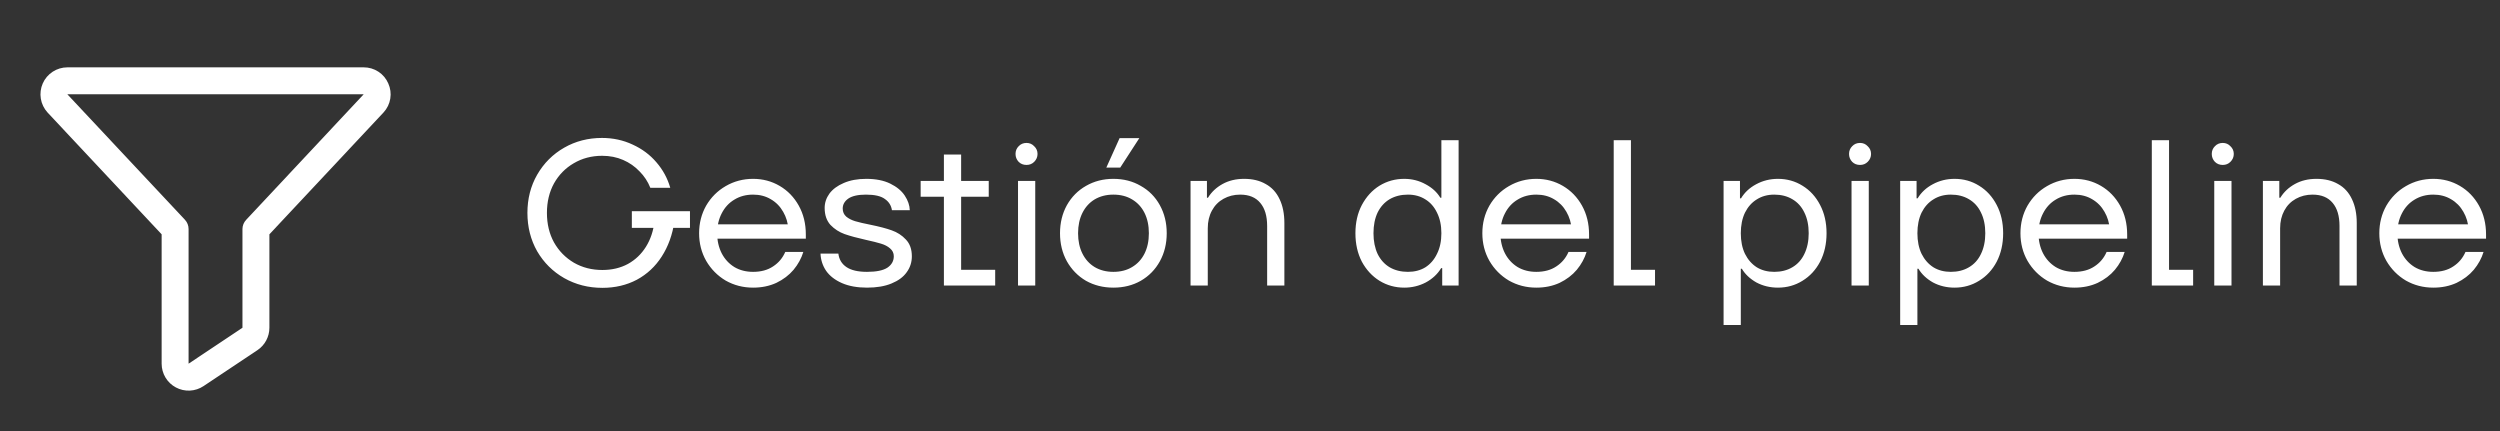 <svg width="232" height="40" viewBox="0 0 232 40" fill="none" xmlns="http://www.w3.org/2000/svg">
<rect x="0" y="0" width="232" height="40" fill="#333333" stroke="none"/>
<path d="M36.031 7.739C35.839 7.295 35.52 6.916 35.114 6.652C34.709 6.387 34.234 6.247 33.75 6.25H6.25C5.766 6.251 5.293 6.392 4.888 6.657C4.483 6.922 4.163 7.298 3.968 7.741C3.772 8.183 3.71 8.673 3.787 9.151C3.865 9.628 4.079 10.073 4.405 10.431L4.417 10.445L15 21.745V33.75C15 34.203 15.123 34.647 15.355 35.035C15.587 35.423 15.921 35.741 16.32 35.954C16.718 36.168 17.168 36.269 17.62 36.248C18.072 36.226 18.509 36.082 18.886 35.831L23.886 32.497C24.229 32.269 24.51 31.959 24.704 31.596C24.898 31.233 25 30.828 25 30.416V21.745L35.584 10.445L35.597 10.431C35.926 10.075 36.142 9.629 36.219 9.151C36.297 8.672 36.231 8.181 36.031 7.739ZM22.841 20.403C22.624 20.632 22.503 20.935 22.5 21.25V30.416L17.5 33.75V21.25C17.5 20.933 17.379 20.627 17.163 20.395L6.25 8.75H33.75L22.841 20.403Z" fill="white"/>
<path d="M55.9 26.712C54.602 26.712 53.42 26.41 52.354 25.806C51.301 25.203 50.466 24.374 49.85 23.321C49.246 22.255 48.944 21.067 48.944 19.756C48.944 18.446 49.246 17.265 49.85 16.211C50.466 15.145 51.301 14.31 52.354 13.707C53.408 13.103 54.577 12.801 55.861 12.801C56.889 12.801 57.839 13.007 58.712 13.418C59.586 13.816 60.318 14.362 60.909 15.055C61.513 15.749 61.943 16.539 62.2 17.425H60.35C60.119 16.847 59.785 16.34 59.348 15.903C58.924 15.454 58.417 15.1 57.826 14.843C57.235 14.586 56.587 14.458 55.88 14.458C54.904 14.458 54.024 14.689 53.241 15.152C52.47 15.601 51.86 16.224 51.41 17.021C50.974 17.817 50.755 18.729 50.755 19.756C50.755 20.784 50.974 21.696 51.41 22.492C51.86 23.289 52.476 23.918 53.26 24.381C54.043 24.83 54.923 25.055 55.9 25.055C56.786 25.055 57.576 24.869 58.269 24.496C58.963 24.111 59.522 23.578 59.946 22.897C60.37 22.216 60.633 21.433 60.736 20.547H62.585C62.405 21.78 62.014 22.865 61.41 23.803C60.819 24.727 60.048 25.447 59.098 25.96C58.147 26.462 57.081 26.712 55.9 26.712ZM58.635 21.144V19.602H64.03V21.144H58.635ZM69.887 26.693C68.962 26.693 68.114 26.474 67.343 26.038C66.586 25.588 65.982 24.978 65.532 24.207C65.096 23.436 64.877 22.582 64.877 21.645C64.877 20.707 65.096 19.853 65.532 19.082C65.982 18.311 66.586 17.708 67.343 17.271C68.114 16.822 68.962 16.597 69.887 16.597C70.786 16.597 71.608 16.815 72.353 17.252C73.098 17.689 73.689 18.299 74.125 19.082C74.562 19.866 74.781 20.758 74.781 21.76C74.781 21.837 74.781 21.908 74.781 21.972C74.781 22.024 74.781 22.081 74.781 22.146H65.783V20.816H73.798L73.162 21.279C73.124 20.688 72.963 20.148 72.68 19.66C72.398 19.159 72.013 18.767 71.524 18.485C71.049 18.202 70.503 18.061 69.887 18.061C69.232 18.061 68.654 18.215 68.153 18.523C67.652 18.819 67.26 19.243 66.977 19.795C66.695 20.334 66.553 20.951 66.553 21.645C66.553 22.338 66.695 22.961 66.977 23.514C67.26 24.053 67.652 24.477 68.153 24.785C68.654 25.081 69.232 25.228 69.887 25.228C70.619 25.228 71.235 25.061 71.736 24.727C72.25 24.393 72.629 23.944 72.873 23.379H74.549C74.37 23.97 74.068 24.522 73.644 25.036C73.22 25.537 72.687 25.941 72.045 26.25C71.402 26.545 70.683 26.693 69.887 26.693ZM80.459 26.693C79.547 26.693 78.769 26.551 78.127 26.269C77.485 25.986 76.997 25.607 76.663 25.132C76.342 24.657 76.168 24.124 76.143 23.533H77.8C77.864 24.072 78.114 24.49 78.551 24.785C78.988 25.081 79.624 25.228 80.459 25.228C81.319 25.228 81.949 25.1 82.347 24.843C82.745 24.573 82.944 24.22 82.944 23.783C82.944 23.488 82.828 23.244 82.597 23.051C82.379 22.858 82.096 22.711 81.749 22.608C81.415 22.505 80.953 22.39 80.362 22.261C79.553 22.081 78.891 21.902 78.378 21.722C77.877 21.542 77.44 21.259 77.068 20.874C76.708 20.476 76.528 19.949 76.528 19.294C76.528 18.819 76.676 18.376 76.971 17.965C77.279 17.554 77.723 17.226 78.301 16.982C78.891 16.725 79.585 16.597 80.382 16.597C81.268 16.597 82.013 16.744 82.617 17.04C83.22 17.335 83.67 17.708 83.965 18.157C84.261 18.607 84.415 19.056 84.428 19.506H82.771C82.706 19.069 82.488 18.723 82.115 18.466C81.756 18.196 81.171 18.061 80.362 18.061C79.63 18.061 79.084 18.183 78.725 18.427C78.378 18.671 78.204 18.979 78.204 19.352C78.204 19.66 78.314 19.911 78.532 20.103C78.75 20.283 79.026 20.424 79.36 20.527C79.707 20.63 80.176 20.739 80.767 20.855C81.589 21.022 82.25 21.195 82.751 21.375C83.265 21.555 83.702 21.837 84.061 22.223C84.434 22.608 84.62 23.128 84.62 23.783C84.62 24.336 84.46 24.83 84.139 25.267C83.83 25.704 83.362 26.05 82.732 26.307C82.115 26.564 81.358 26.693 80.459 26.693ZM87.594 26.5V14.342H89.193V25.036H92.353V26.5H87.594ZM85.436 18.254V16.789H91.755V18.254H85.436ZM94.472 26.5V16.789H96.071V26.5H94.472ZM95.262 15.306C94.966 15.306 94.722 15.21 94.53 15.017C94.337 14.811 94.241 14.567 94.241 14.285C94.241 14.002 94.337 13.764 94.53 13.572C94.722 13.366 94.966 13.264 95.262 13.264C95.544 13.264 95.782 13.366 95.975 13.572C96.18 13.764 96.283 14.002 96.283 14.285C96.283 14.567 96.18 14.811 95.975 15.017C95.782 15.21 95.544 15.306 95.262 15.306ZM103.32 26.693C102.383 26.693 101.535 26.481 100.777 26.057C100.032 25.62 99.441 25.016 99.005 24.246C98.581 23.475 98.369 22.608 98.369 21.645C98.369 20.681 98.581 19.814 99.005 19.044C99.441 18.273 100.032 17.676 100.777 17.252C101.535 16.815 102.383 16.597 103.32 16.597C104.271 16.597 105.119 16.815 105.864 17.252C106.622 17.676 107.212 18.273 107.636 19.044C108.06 19.814 108.272 20.681 108.272 21.645C108.272 22.608 108.06 23.475 107.636 24.246C107.212 25.016 106.622 25.62 105.864 26.057C105.119 26.481 104.271 26.693 103.32 26.693ZM103.32 25.228C103.988 25.228 104.566 25.081 105.055 24.785C105.555 24.49 105.941 24.072 106.211 23.533C106.48 22.993 106.615 22.364 106.615 21.645C106.615 20.925 106.48 20.296 106.211 19.756C105.941 19.217 105.555 18.8 105.055 18.504C104.566 18.209 103.988 18.061 103.32 18.061C102.665 18.061 102.087 18.209 101.586 18.504C101.098 18.8 100.719 19.217 100.45 19.756C100.18 20.296 100.045 20.925 100.045 21.645C100.045 22.364 100.18 22.993 100.45 23.533C100.719 24.072 101.098 24.49 101.586 24.785C102.087 25.081 102.665 25.228 103.32 25.228ZM102.665 15.556L103.898 12.82H105.729L103.956 15.556H102.665ZM110.482 26.5V16.789H112.004V18.35H112.1C112.421 17.823 112.871 17.399 113.449 17.078C114.027 16.757 114.695 16.597 115.453 16.597C116.236 16.597 116.904 16.757 117.456 17.078C118.022 17.387 118.452 17.855 118.747 18.485C119.043 19.101 119.19 19.84 119.19 20.701V26.5H117.591V20.97C117.591 20.046 117.379 19.333 116.955 18.832C116.532 18.318 115.909 18.061 115.086 18.061C114.521 18.061 114.008 18.189 113.545 18.446C113.083 18.703 112.723 19.069 112.466 19.545C112.209 20.02 112.081 20.566 112.081 21.182V26.5H110.482ZM130.311 26.693C129.476 26.693 128.712 26.481 128.018 26.057C127.337 25.633 126.791 25.042 126.38 24.284C125.982 23.514 125.783 22.634 125.783 21.645C125.783 20.656 125.982 19.782 126.38 19.024C126.791 18.254 127.337 17.656 128.018 17.233C128.712 16.809 129.476 16.597 130.311 16.597C131.03 16.597 131.692 16.764 132.295 17.098C132.899 17.419 133.355 17.836 133.663 18.35H133.76V13.013H135.359V26.5H133.837V24.882H133.74C133.406 25.434 132.931 25.877 132.315 26.211C131.698 26.532 131.03 26.693 130.311 26.693ZM130.658 25.228C131.274 25.228 131.814 25.087 132.276 24.805C132.738 24.509 133.098 24.092 133.355 23.552C133.625 23.013 133.76 22.377 133.76 21.645C133.76 20.913 133.625 20.277 133.355 19.737C133.098 19.198 132.738 18.787 132.276 18.504C131.814 18.209 131.274 18.061 130.658 18.061C130.015 18.061 129.45 18.202 128.962 18.485C128.487 18.767 128.114 19.178 127.845 19.718C127.588 20.258 127.459 20.9 127.459 21.645C127.459 22.377 127.588 23.019 127.845 23.571C128.114 24.111 128.487 24.522 128.962 24.805C129.45 25.087 130.015 25.228 130.658 25.228ZM142.571 26.693C141.646 26.693 140.798 26.474 140.028 26.038C139.27 25.588 138.666 24.978 138.217 24.207C137.78 23.436 137.562 22.582 137.562 21.645C137.562 20.707 137.78 19.853 138.217 19.082C138.666 18.311 139.27 17.708 140.028 17.271C140.798 16.822 141.646 16.597 142.571 16.597C143.47 16.597 144.292 16.815 145.037 17.252C145.782 17.689 146.373 18.299 146.81 19.082C147.246 19.866 147.465 20.758 147.465 21.76C147.465 21.837 147.465 21.908 147.465 21.972C147.465 22.024 147.465 22.081 147.465 22.146H138.467V20.816H146.482L145.846 21.279C145.808 20.688 145.647 20.148 145.365 19.66C145.082 19.159 144.697 18.767 144.209 18.485C143.733 18.202 143.188 18.061 142.571 18.061C141.916 18.061 141.338 18.215 140.837 18.523C140.336 18.819 139.944 19.243 139.662 19.795C139.379 20.334 139.238 20.951 139.238 21.645C139.238 22.338 139.379 22.961 139.662 23.514C139.944 24.053 140.336 24.477 140.837 24.785C141.338 25.081 141.916 25.228 142.571 25.228C143.303 25.228 143.92 25.061 144.421 24.727C144.934 24.393 145.313 23.944 145.557 23.379H147.234C147.054 23.97 146.752 24.522 146.328 25.036C145.904 25.537 145.371 25.941 144.729 26.25C144.087 26.545 143.367 26.693 142.571 26.693ZM149.752 26.5V13.013H151.351V25.036H153.586V26.5H149.752ZM159.948 30.161V16.789H161.47V18.408H161.566C161.9 17.855 162.369 17.419 162.973 17.098C163.589 16.764 164.263 16.597 164.996 16.597C165.831 16.597 166.588 16.809 167.269 17.233C167.963 17.656 168.509 18.254 168.907 19.024C169.305 19.782 169.504 20.656 169.504 21.645C169.504 22.634 169.305 23.514 168.907 24.284C168.509 25.042 167.963 25.633 167.269 26.057C166.588 26.481 165.831 26.693 164.996 26.693C164.263 26.693 163.596 26.532 162.992 26.211C162.401 25.877 161.951 25.453 161.643 24.939H161.547V30.161H159.948ZM164.649 25.228C165.291 25.228 165.85 25.087 166.325 24.805C166.813 24.522 167.186 24.111 167.443 23.571C167.712 23.019 167.847 22.377 167.847 21.645C167.847 20.9 167.712 20.258 167.443 19.718C167.186 19.178 166.813 18.767 166.325 18.485C165.85 18.202 165.291 18.061 164.649 18.061C164.032 18.061 163.493 18.209 163.03 18.504C162.568 18.787 162.202 19.198 161.932 19.737C161.675 20.277 161.547 20.913 161.547 21.645C161.547 22.377 161.675 23.013 161.932 23.552C162.202 24.092 162.568 24.509 163.03 24.805C163.493 25.087 164.032 25.228 164.649 25.228ZM171.822 26.5V16.789H173.422V26.5H171.822ZM172.612 15.306C172.317 15.306 172.073 15.21 171.88 15.017C171.688 14.811 171.591 14.567 171.591 14.285C171.591 14.002 171.688 13.764 171.88 13.572C172.073 13.366 172.317 13.264 172.612 13.264C172.895 13.264 173.133 13.366 173.325 13.572C173.531 13.764 173.634 14.002 173.634 14.285C173.634 14.567 173.531 14.811 173.325 15.017C173.133 15.21 172.895 15.306 172.612 15.306ZM176.336 30.161V16.789H177.858V18.408H177.954C178.288 17.855 178.757 17.419 179.361 17.098C179.977 16.764 180.652 16.597 181.384 16.597C182.219 16.597 182.977 16.809 183.657 17.233C184.351 17.656 184.897 18.254 185.295 19.024C185.693 19.782 185.892 20.656 185.892 21.645C185.892 22.634 185.693 23.514 185.295 24.284C184.897 25.042 184.351 25.633 183.657 26.057C182.977 26.481 182.219 26.693 181.384 26.693C180.652 26.693 179.984 26.532 179.38 26.211C178.789 25.877 178.34 25.453 178.031 24.939H177.935V30.161H176.336ZM181.037 25.228C181.679 25.228 182.238 25.087 182.713 24.805C183.201 24.522 183.574 24.111 183.831 23.571C184.101 23.019 184.235 22.377 184.235 21.645C184.235 20.9 184.101 20.258 183.831 19.718C183.574 19.178 183.201 18.767 182.713 18.485C182.238 18.202 181.679 18.061 181.037 18.061C180.421 18.061 179.881 18.209 179.419 18.504C178.956 18.787 178.59 19.198 178.32 19.737C178.064 20.277 177.935 20.913 177.935 21.645C177.935 22.377 178.064 23.013 178.32 23.552C178.59 24.092 178.956 24.509 179.419 24.805C179.881 25.087 180.421 25.228 181.037 25.228ZM192.507 26.693C191.583 26.693 190.735 26.474 189.964 26.038C189.206 25.588 188.603 24.978 188.153 24.207C187.716 23.436 187.498 22.582 187.498 21.645C187.498 20.707 187.716 19.853 188.153 19.082C188.603 18.311 189.206 17.708 189.964 17.271C190.735 16.822 191.583 16.597 192.507 16.597C193.407 16.597 194.229 16.815 194.974 17.252C195.719 17.689 196.309 18.299 196.746 19.082C197.183 19.866 197.401 20.758 197.401 21.76C197.401 21.837 197.401 21.908 197.401 21.972C197.401 22.024 197.401 22.081 197.401 22.146H188.403V20.816H196.419L195.783 21.279C195.744 20.688 195.584 20.148 195.301 19.66C195.019 19.159 194.633 18.767 194.145 18.485C193.67 18.202 193.124 18.061 192.507 18.061C191.852 18.061 191.274 18.215 190.773 18.523C190.272 18.819 189.881 19.243 189.598 19.795C189.315 20.334 189.174 20.951 189.174 21.645C189.174 22.338 189.315 22.961 189.598 23.514C189.881 24.053 190.272 24.477 190.773 24.785C191.274 25.081 191.852 25.228 192.507 25.228C193.24 25.228 193.856 25.061 194.357 24.727C194.871 24.393 195.25 23.944 195.494 23.379H197.17C196.99 23.97 196.688 24.522 196.264 25.036C195.841 25.537 195.308 25.941 194.665 26.25C194.023 26.545 193.304 26.693 192.507 26.693ZM199.688 26.5V13.013H201.287V25.036H203.522V26.5H199.688ZM205.483 26.5V16.789H207.083V26.5H205.483ZM206.273 15.306C205.978 15.306 205.734 15.21 205.541 15.017C205.349 14.811 205.252 14.567 205.252 14.285C205.252 14.002 205.349 13.764 205.541 13.572C205.734 13.366 205.978 13.264 206.273 13.264C206.556 13.264 206.794 13.366 206.986 13.572C207.192 13.764 207.295 14.002 207.295 14.285C207.295 14.567 207.192 14.811 206.986 15.017C206.794 15.21 206.556 15.306 206.273 15.306ZM209.997 26.5V16.789H211.519V18.35H211.615C211.936 17.823 212.386 17.399 212.964 17.078C213.542 16.757 214.21 16.597 214.968 16.597C215.751 16.597 216.419 16.757 216.972 17.078C217.537 17.387 217.967 17.855 218.262 18.485C218.558 19.101 218.706 19.84 218.706 20.701V26.5H217.106V20.97C217.106 20.046 216.895 19.333 216.471 18.832C216.047 18.318 215.424 18.061 214.602 18.061C214.037 18.061 213.523 18.189 213.06 18.446C212.598 18.703 212.238 19.069 211.981 19.545C211.725 20.02 211.596 20.566 211.596 21.182V26.5H209.997ZM225.811 26.693C224.886 26.693 224.038 26.474 223.268 26.038C222.51 25.588 221.906 24.978 221.456 24.207C221.02 23.436 220.801 22.582 220.801 21.645C220.801 20.707 221.02 19.853 221.456 19.082C221.906 18.311 222.51 17.708 223.268 17.271C224.038 16.822 224.886 16.597 225.811 16.597C226.71 16.597 227.532 16.815 228.277 17.252C229.022 17.689 229.613 18.299 230.05 19.082C230.486 19.866 230.705 20.758 230.705 21.76C230.705 21.837 230.705 21.908 230.705 21.972C230.705 22.024 230.705 22.081 230.705 22.146H221.707V20.816H229.722L229.086 21.279C229.048 20.688 228.887 20.148 228.605 19.66C228.322 19.159 227.937 18.767 227.449 18.485C226.973 18.202 226.427 18.061 225.811 18.061C225.156 18.061 224.578 18.215 224.077 18.523C223.576 18.819 223.184 19.243 222.901 19.795C222.619 20.334 222.478 20.951 222.478 21.645C222.478 22.338 222.619 22.961 222.901 23.514C223.184 24.053 223.576 24.477 224.077 24.785C224.578 25.081 225.156 25.228 225.811 25.228C226.543 25.228 227.16 25.061 227.66 24.727C228.174 24.393 228.553 23.944 228.797 23.379H230.473C230.294 23.97 229.992 24.522 229.568 25.036C229.144 25.537 228.611 25.941 227.969 26.25C227.326 26.545 226.607 26.693 225.811 26.693Z" fill="white"/>
</svg>
